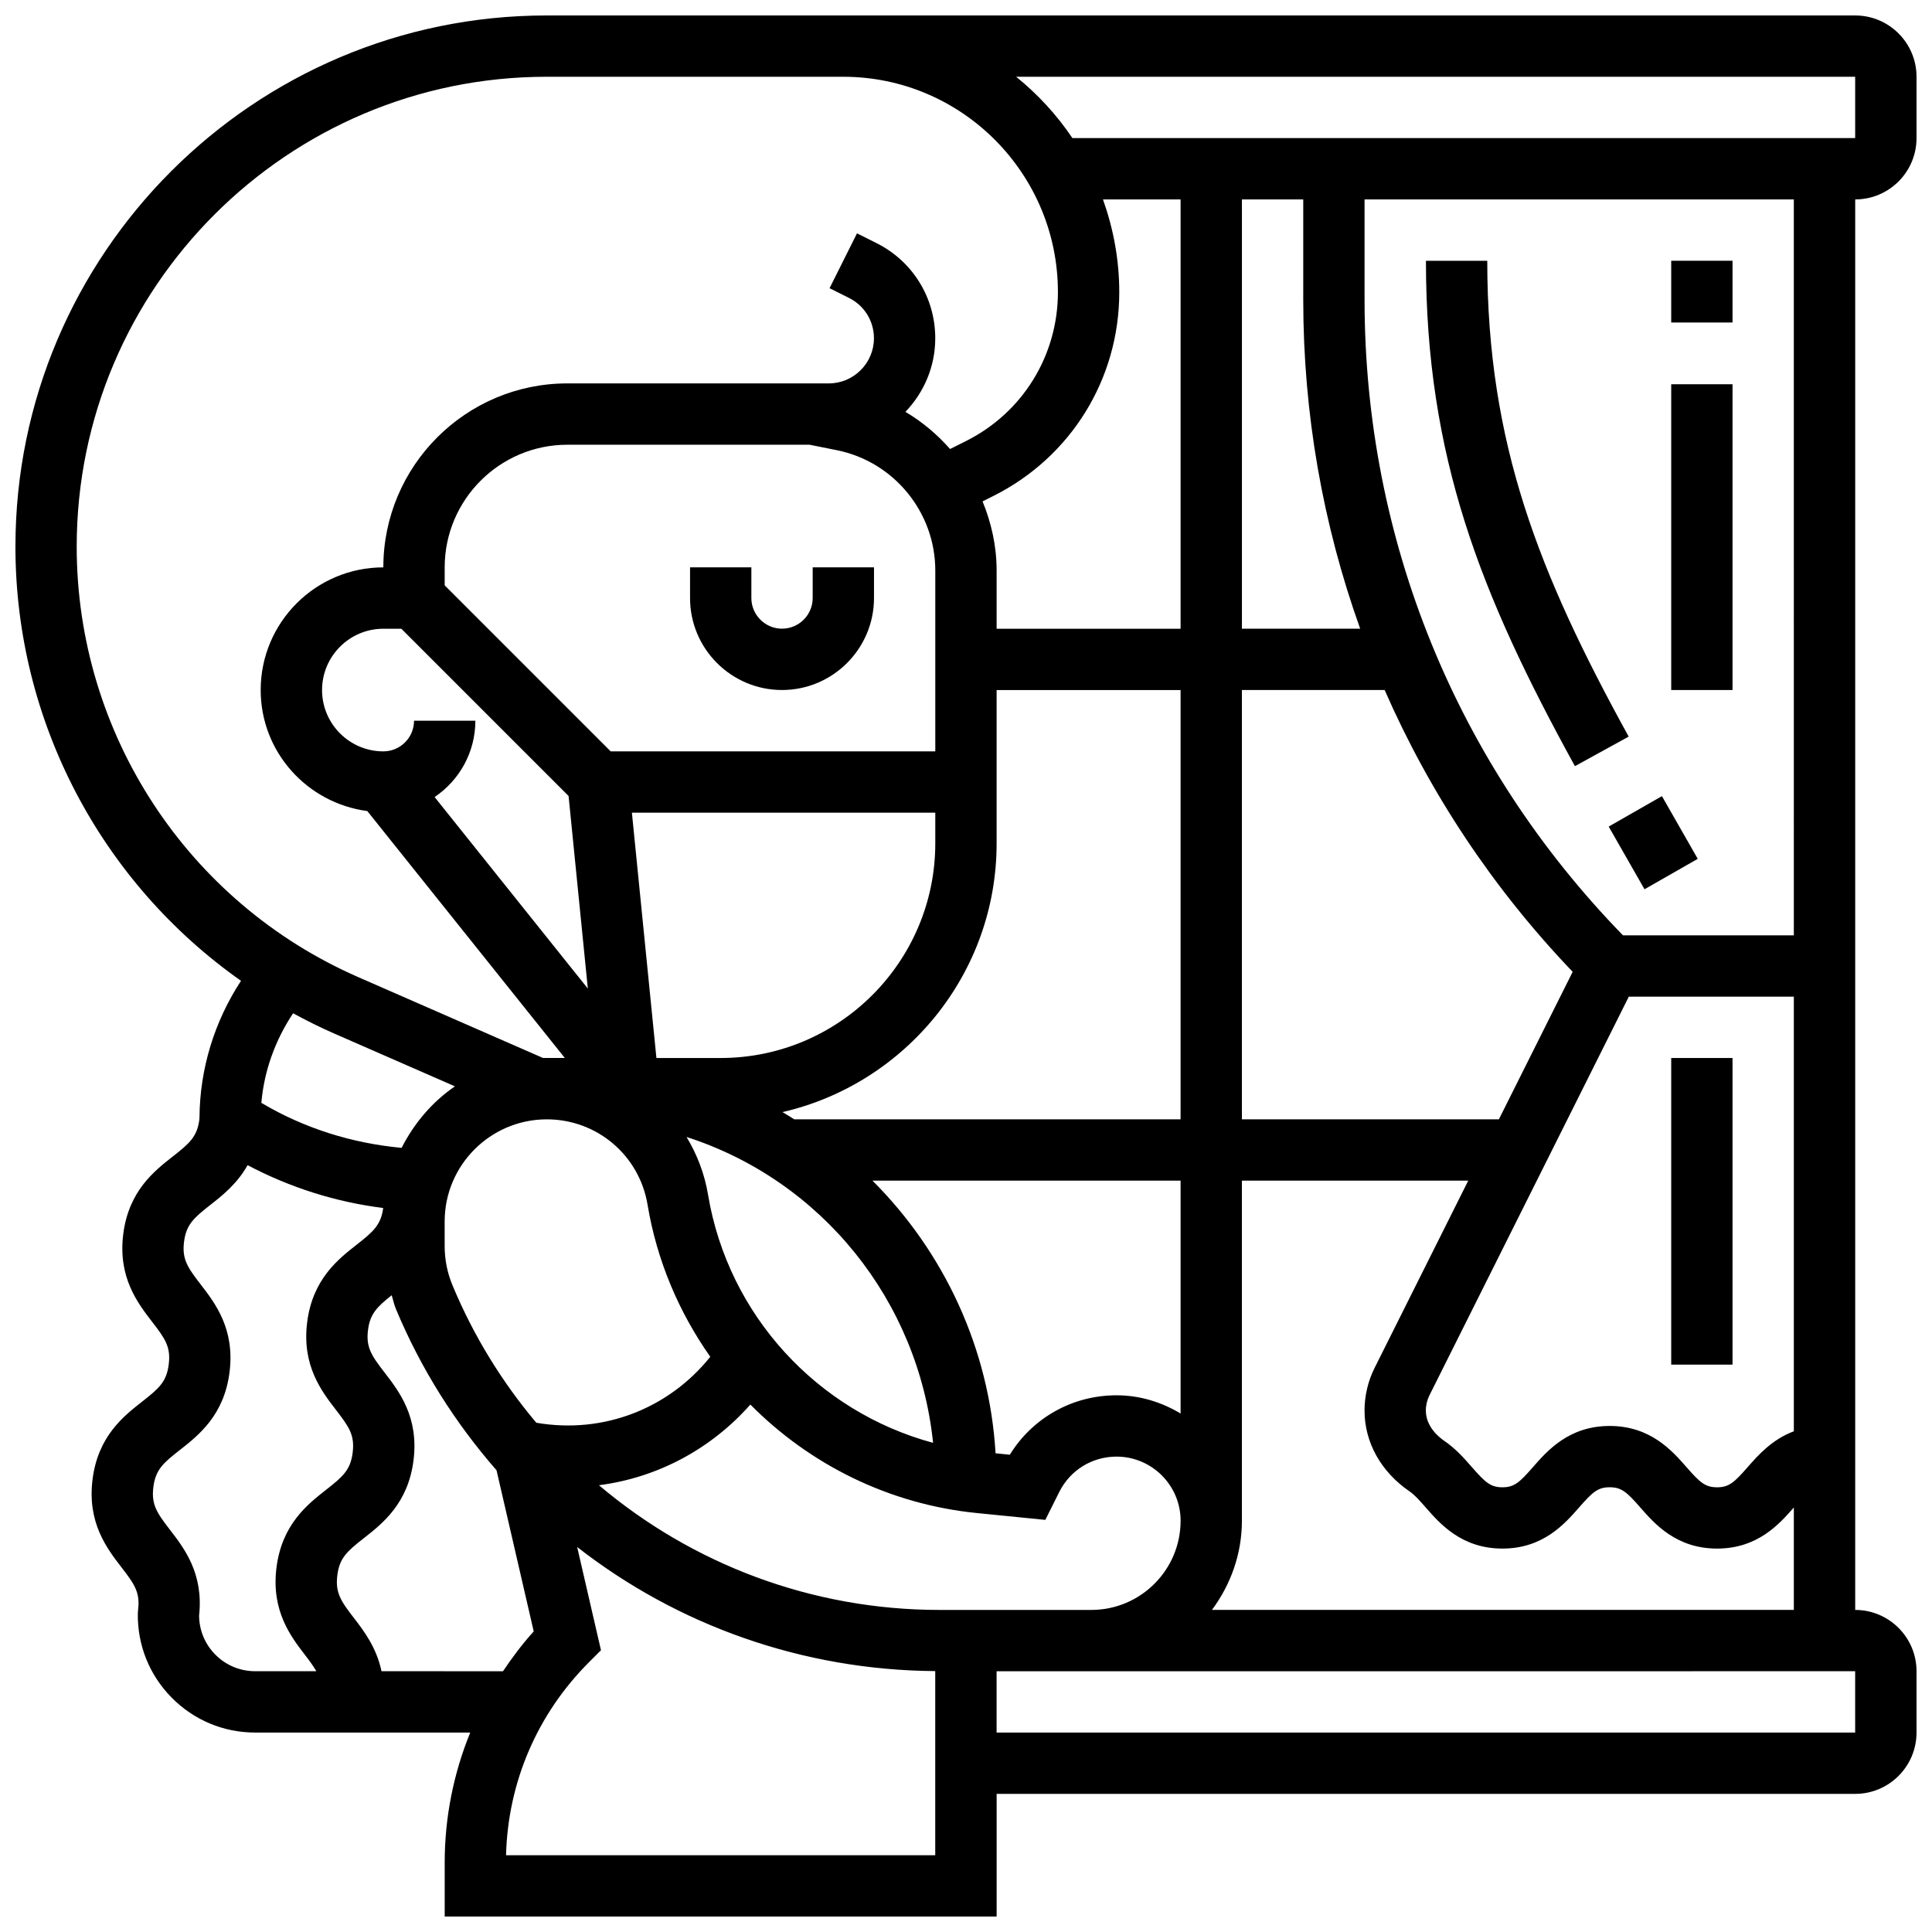 <?xml version="1.0" encoding="UTF-8"?>
<!-- Uploaded to: SVG Repo, www.svgrepo.com, Generator: SVG Repo Mixer Tools -->
<svg width="800px" height="800px" version="1.1" viewBox="144 144 512 512" xmlns="http://www.w3.org/2000/svg">
 <defs>
  <clipPath id="a">
   <path d="m148.09 148.09h503.81v503.81h-503.81z"/>
  </clipPath>
 </defs>
 <path d="m586.89 424.38h16.25v81.258h-16.25z"/>
 <path d="m570.32 363.05 14.109-8.062 9.492 16.613-14.109 8.062z"/>
 <path d="m561.37 347.04 14.246-7.832c-23.746-43.16-37.477-77.629-37.477-126.1h-16.25c-0.004 51.965 14.469 88.461 39.48 133.93z"/>
 <path d="m586.89 245.83h16.25v81.031h-16.25z"/>
 <path d="m586.89 213.1h16.25v16.367h-16.25z"/>
 <path d="m351.24 326.86c13.441 0 24.379-10.938 24.379-24.379v-8.125h-16.25v8.125c0 4.477-3.648 8.125-8.125 8.125-4.477 0-8.125-3.648-8.125-8.125v-8.125h-16.25v8.125c-0.008 13.441 10.922 24.379 24.371 24.379z"/>
 <g clip-path="url(#a)">
  <path d="m635.65 530.02v-333.17c8.965 0 16.25-7.289 16.25-16.25v-16.254c0-8.965-7.289-16.25-16.25-16.25h-346.78c-77.629 0-140.78 63.148-140.78 140.77 0 46.367 22.801 89.035 59.781 115.06-7.027 10.719-10.906 23.25-11.004 36.191h-0.008l-0.016 0.508c-0.578 4.598-2.574 6.34-7.035 9.84-4.941 3.875-11.719 9.176-13.148 20.617-1.43 11.441 3.828 18.25 7.664 23.223 3.469 4.492 4.973 6.672 4.394 11.27-0.578 4.617-2.574 6.363-7.055 9.871-4.941 3.875-11.711 9.191-13.141 20.648-1.43 11.449 3.82 18.266 7.656 23.242 3.481 4.504 4.992 6.68 4.414 11.305l-0.066 0.871c-0.137 8.41 3.031 16.34 8.93 22.34 5.902 5.992 13.766 9.293 22.18 9.293h56.98c-4.406 10.805-6.766 22.449-6.766 34.477v14.277h146.27v-32.504h227.53c8.965 0 16.25-7.289 16.25-16.25v-16.25c0-8.965-7.289-16.25-16.25-16.25v-32.504zm-202.38 40.629h-40.309c-33.859 0-65.535-12.156-90.23-33.047 15.57-2.008 29.715-9.621 40.125-21.379 15.707 15.855 36.688 26.418 60.02 28.75l18.145 1.812 3.688-7.379c2.883-5.789 8.703-9.387 15.18-9.387 9.371 0 16.984 7.621 16.984 16.984 0.004 13.023-10.582 23.621-23.602 23.645zm-171.43-96.422v-6.523c0-14.91 12.125-27.043 27.035-27.066h0.082c13.262 0.023 24.469 9.523 26.652 22.613 2.477 14.879 8.328 28.531 16.625 40.312-10.898 13.609-28.164 20.566-46.105 17.48-9.051-10.742-16.602-22.949-22.207-36.414-1.383-3.309-2.082-6.812-2.082-10.402zm-8.117-139.23c0 4.477-3.648 8.125-8.125 8.125-8.965 0-16.25-7.289-16.25-16.25 0-8.965 7.289-16.25 16.25-16.25h4.762l44.32 44.32 5.102 51.039-40.605-50.754c6.508-4.387 10.801-11.812 10.801-20.23zm104.83-73.137 7.176 1.438c15.141 3.023 26.133 16.434 26.133 31.871v47.953h-86.02l-43.996-43.996v-4.762c0-17.926 14.578-32.504 32.504-32.504zm130.82-65.008v26.59c0 30.195 5.199 59.57 15.09 87.176h-31.34v-113.77zm-32.504 113.77h-48.754v-15.449c0-6.445-1.391-12.594-3.723-18.301l2.82-1.414c20.598-10.301 33.406-31.008 33.406-54.043 0-8.621-1.578-16.871-4.316-24.559h20.566zm-65.59 215.75c-30.594-8.266-54.305-33.773-59.645-65.789-0.926-5.574-2.934-10.695-5.695-15.277 35.848 11.57 61.43 43.375 65.34 81.066zm-73.32-101.99-6.5-65.008h80.402v8.125c0 31.367-25.516 56.883-56.883 56.883zm138.91 94.215c-4.988-2.992-10.758-4.828-16.988-4.828-11.66 0-22.242 5.965-28.27 15.75l-3.777-0.383c-1.648-27.781-13.645-53.324-32.625-72.258h81.66zm-102.38-77.961c-1.039-0.633-2.055-1.316-3.121-1.918 32.449-7.477 56.746-36.535 56.746-71.215v-40.629h48.754v113.76zm118.63-113.77h37.828c11.961 27.305 28.676 52.566 49.828 74.676l-19.555 39.09h-68.102zm102.53 81.262h43.734v115.18c-5.809 2.168-9.508 6.394-12.223 9.484-3.539 4.047-4.953 5.356-8.117 5.356-3.16 0-4.574-1.309-8.117-5.356-3.801-4.34-9.547-10.898-20.348-10.898s-16.535 6.566-20.332 10.906c-3.531 4.039-4.938 5.348-8.09 5.348s-4.559-1.309-8.094-5.348c-2-2.285-4.25-4.867-7.348-6.981-1.453-1-4.844-3.762-4.852-8.012 0-1.391 0.332-2.777 0.949-4.023zm43.734-16.254h-45.277c-44.164-45.348-68.484-105-68.484-168.43v-26.59h113.76zm16.254-227.53v16.25l-207.44 0.004c-4.129-6.144-9.168-11.613-14.902-16.25zm-471.31 124.52c0-68.664 55.859-124.52 124.52-124.52h78.629c31.367 0 56.883 25.598 56.883 57.059 0 16.836-9.352 31.984-24.418 39.508l-4.16 2.082c-3.406-3.852-7.356-7.207-11.84-9.848 4.871-5.07 7.91-11.926 7.91-19.5 0-10.758-5.981-20.43-15.594-25.23l-5.144-2.574-7.273 14.539 5.152 2.574c4.074 2.027 6.609 6.125 6.609 10.691 0 6.59-5.371 11.961-11.969 11.961h-69.293c-26.891 0-48.754 21.867-48.754 48.754-17.926 0-32.504 14.578-32.504 32.504 0 16.473 12.352 29.969 28.254 32.074l52.348 65.438h-5.777l-48.977-21.43c-45.316-19.824-74.605-64.605-74.605-114.08zm68.098 128.97 32.137 14.059c-6.012 4.106-10.801 9.766-14.133 16.301-13.125-1.219-25.824-5.176-37.168-11.93 0.738-8.516 3.688-16.641 8.418-23.734 3.496 1.898 7.059 3.695 10.746 5.305zm-31.398 164.62c-2.731-2.777-4.234-6.426-4.266-10.312 1.219-11.148-3.934-17.828-7.719-22.727-3.469-4.5-4.973-6.688-4.402-11.305 0.578-4.617 2.574-6.371 7.055-9.871 4.941-3.875 11.711-9.191 13.141-20.641 1.43-11.441-3.828-18.25-7.664-23.223-3.469-4.492-4.973-6.672-4.402-11.27 0.578-4.598 2.574-6.34 7.035-9.84 3.144-2.461 7.019-5.527 9.809-10.484 11.207 5.922 23.363 9.777 35.934 11.352-0.602 4.484-2.594 6.25-7.004 9.703-4.941 3.875-11.719 9.176-13.148 20.617-1.43 11.441 3.828 18.25 7.664 23.223 3.469 4.492 4.973 6.672 4.402 11.27-0.578 4.617-2.574 6.363-7.055 9.871-4.941 3.875-11.711 9.191-13.141 20.648-1.43 11.449 3.82 18.266 7.656 23.242 1.27 1.633 2.18 2.934 2.914 4.184h-16.211c-4.016 0-7.777-1.574-10.598-4.438zm44.074 4.438c-1.301-6.223-4.625-10.637-7.305-14.105-3.469-4.5-4.973-6.688-4.402-11.305 0.578-4.617 2.574-6.371 7.055-9.871 4.941-3.875 11.711-9.191 13.141-20.641 1.43-11.441-3.828-18.25-7.664-23.223-3.469-4.492-4.973-6.672-4.402-11.27 0.535-4.297 2.406-6.144 6.281-9.223 0.383 1.211 0.617 2.453 1.113 3.633 6.641 15.926 15.75 30.246 26.668 42.75l9.855 42.703c-3.016 3.324-5.68 6.883-8.141 10.555zm33.008 48.758c0.496-19.324 8.258-37.41 21.973-51.137l3.184-3.184-6.312-27.359c26.539 20.715 59.66 32.641 94.895 32.887v48.793zm357.53-32.504h-227.53v-16.25h25.109 0.039l202.38-0.004zm-170.46-32.504c4.926-6.641 7.941-14.766 7.941-23.648v-90.117h59.984l-24.816 49.625c-1.746 3.484-2.672 7.394-2.672 11.305 0 8.441 4.363 16.25 11.945 21.438 1.375 0.941 2.777 2.543 4.266 4.242 3.793 4.336 9.531 10.902 20.332 10.902 10.793 0 16.527-6.566 20.324-10.906 3.539-4.035 4.938-5.344 8.098-5.344 3.168 0 4.574 1.309 8.117 5.356 3.797 4.34 9.543 10.895 20.348 10.895 10.793 0 16.535-6.551 20.34-10.891v27.145z"/>
 </g>
</svg>